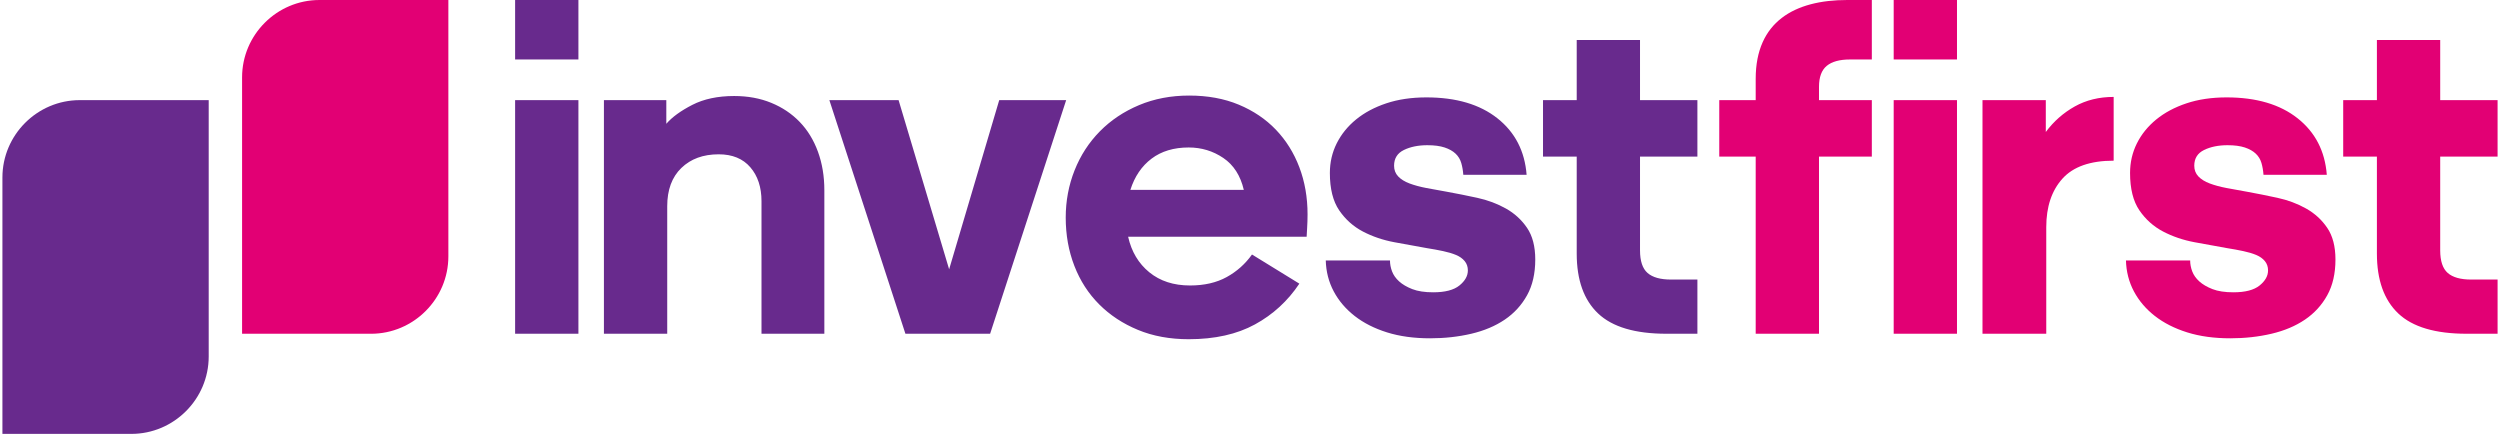 <?xml version="1.0" encoding="UTF-8"?> <svg xmlns="http://www.w3.org/2000/svg" xmlns:xlink="http://www.w3.org/1999/xlink" xmlns:xodm="http://www.corel.com/coreldraw/odm/2003" xml:space="preserve" width="1210px" height="210px" version="1.1" style="shape-rendering:geometricPrecision; text-rendering:geometricPrecision; image-rendering:optimizeQuality; fill-rule:evenodd; clip-rule:evenodd" viewBox="0 0 729.189 126.799"> <defs> <style type="text/css"> .fil1 {fill:#682A8D} .fil0 {fill:#E20074} .fil2 {fill:#E20074;fill-rule:nonzero} </style> </defs> <g id="Слой_x0020_1">  <g id="_105553255639200"> <path class="fil0" d="M92.645 0l37.678 0 0 74.932c0,12.433 -10.173,22.606 -22.607,22.606l-37.678 0 0 -74.931c0,-12.434 10.173,-22.607 22.607,-22.607z"></path> <g> <path class="fil1" d="M149.83 17.382l0 -17.382 18.5 0 0 17.382 -18.5 0zm0 80.153l0 -68.278 18.5 0 0 68.278 -18.5 0zm44.186 -61.356c1.686,-1.952 4.216,-3.793 7.587,-5.524 3.372,-1.73 7.452,-2.595 12.244,-2.595 3.993,0 7.608,0.665 10.848,1.998 3.238,1.329 6.011,3.192 8.317,5.589 2.308,2.395 4.082,5.301 5.326,8.717 1.241,3.416 1.862,7.165 1.862,11.246l0 41.925 -18.367 0 0 -38.729c0,-4.083 -1.087,-7.389 -3.26,-9.916 -2.173,-2.528 -5.258,-3.795 -9.25,-3.795 -4.527,0 -8.164,1.332 -10.914,3.995 -2.751,2.661 -4.127,6.388 -4.127,11.178l0 37.267 -18.499 0 0 -68.278 18.233 0 0 6.922zm69.876 61.356l-22.228 -68.278 20.23 0 14.774 49.443 14.641 -49.443 19.564 0 -22.226 68.278 -24.755 0zm115.125 -14.64c-3.37,5.056 -7.696,9.029 -12.976,11.912 -5.28,2.883 -11.735,4.325 -19.366,4.325 -5.501,0 -10.447,-0.909 -14.838,-2.73 -4.394,-1.816 -8.164,-4.301 -11.314,-7.452 -3.151,-3.148 -5.57,-6.898 -7.255,-11.246 -1.685,-4.348 -2.528,-9.051 -2.528,-14.108 0,-4.88 0.865,-9.494 2.596,-13.841 1.729,-4.348 4.192,-8.141 7.387,-11.38 3.193,-3.24 7.008,-5.789 11.447,-7.654 4.435,-1.862 9.315,-2.794 14.639,-2.794 5.411,0 10.249,0.887 14.506,2.662 4.26,1.776 7.876,4.215 10.848,7.319 2.972,3.107 5.258,6.766 6.854,10.982 1.597,4.215 2.396,8.805 2.396,13.775 0,1.332 -0.045,2.705 -0.133,4.125 -0.088,1.421 -0.134,2.219 -0.134,2.397l-52.17 0c0.975,4.348 3.037,7.808 6.186,10.381 3.152,2.573 7.121,3.861 11.912,3.861 4.17,0 7.743,-0.823 10.715,-2.463 2.972,-1.642 5.434,-3.837 7.386,-6.589l13.842 8.518zm-32.342 -39.796c-4.346,0 -7.962,1.087 -10.846,3.263 -2.884,2.173 -4.948,5.211 -6.19,9.116l33.141 0c-0.976,-4.17 -2.973,-7.276 -5.989,-9.316 -3.016,-2.042 -6.389,-3.063 -10.116,-3.063zm58.827 33.009c0,1.064 0.201,2.129 0.6,3.194 0.399,1.064 1.087,2.041 2.062,2.927 0.977,0.888 2.263,1.642 3.86,2.264 1.599,0.621 3.639,0.931 6.124,0.931 3.459,0 6.01,-0.665 7.651,-1.995 1.642,-1.333 2.463,-2.796 2.463,-4.393 0,-1.066 -0.311,-1.975 -0.931,-2.731 -0.621,-0.753 -1.464,-1.351 -2.529,-1.795 -1.065,-0.443 -2.331,-0.821 -3.793,-1.13 -1.466,-0.313 -3.04,-0.6 -4.725,-0.867 -3.017,-0.532 -6.189,-1.108 -9.517,-1.73 -3.325,-0.621 -6.388,-1.664 -9.184,-3.126 -2.795,-1.465 -5.101,-3.528 -6.92,-6.189 -1.819,-2.662 -2.728,-6.302 -2.728,-10.914 0,-3.106 0.665,-5.99 1.995,-8.651 1.333,-2.663 3.218,-4.992 5.658,-6.989 2.44,-1.996 5.389,-3.57 8.85,-4.724 3.461,-1.154 7.365,-1.73 11.712,-1.73 8.695,0 15.616,2.04 20.763,6.122 5.146,4.081 7.986,9.583 8.518,16.503l-18.499 0c-0.09,-1.242 -0.289,-2.395 -0.6,-3.461 -0.311,-1.064 -0.864,-1.972 -1.663,-2.726 -0.8,-0.756 -1.864,-1.355 -3.193,-1.799 -1.333,-0.443 -3.017,-0.665 -5.059,-0.665 -2.662,0 -4.947,0.466 -6.854,1.398 -1.908,0.932 -2.863,2.462 -2.863,4.591 0,1.243 0.401,2.285 1.199,3.128 0.798,0.845 1.907,1.531 3.327,2.064 1.42,0.531 3.06,0.976 4.924,1.331 1.864,0.355 3.816,0.708 5.856,1.065 2.929,0.532 5.923,1.13 8.983,1.795 3.062,0.666 5.857,1.709 8.387,3.129 2.529,1.419 4.591,3.304 6.188,5.655 1.598,2.353 2.396,5.435 2.396,9.252 0,4.081 -0.798,7.563 -2.396,10.447 -1.597,2.883 -3.771,5.257 -6.521,7.121 -2.751,1.862 -6.013,3.238 -9.783,4.125 -3.772,0.887 -7.784,1.33 -12.046,1.33 -4.703,0 -8.894,-0.575 -12.576,-1.729 -3.682,-1.153 -6.833,-2.751 -9.45,-4.791 -2.617,-2.042 -4.658,-4.436 -6.122,-7.189 -1.464,-2.748 -2.241,-5.766 -2.329,-9.048l18.765 0zm89.84 -46.851l0 16.505 -16.77 0 0 27.417c0,3.105 0.732,5.301 2.196,6.588 1.464,1.286 3.749,1.931 6.854,1.931l7.72 0 0 15.837 -9.051 0c-9.14,0 -15.794,-1.973 -19.965,-5.923 -4.169,-3.947 -6.253,-9.781 -6.253,-17.501l0 -28.349 -9.851 0 0 -16.505 9.851 0 0 -17.568 18.499 0 0 17.568 16.77 0z"></path> <path class="fil2" d="M539.929 17.382c-3.016,0 -5.28,0.62 -6.787,1.864 -1.509,1.242 -2.263,3.283 -2.263,6.123l0 3.888 15.439 0 0 16.505 -15.439 0 0 51.773 -18.5 0 0 -51.773 -10.649 0 0 -16.505 10.649 0 0 -6.232c0,-16.705 11.374,-23.025 26.753,-23.025l7.186 0 0 17.382 -6.389 0zm12.778 0l0 -17.382 18.5 0 0 17.382 -18.5 0zm0 80.153l0 -68.278 18.5 0 0 68.278 -18.5 0zm25.952 0l0 -68.278 18.501 0 0 9.318c2.307,-3.106 5.124,-5.59 8.451,-7.454 3.328,-1.864 7.122,-2.794 11.38,-2.794l0 18.632c-6.833,0 -11.823,1.753 -14.974,5.258 -3.15,3.505 -4.724,8.229 -4.724,14.173l0 31.145 -18.634 0zm60.691 -21.427c0,1.064 0.2,2.129 0.599,3.194 0.4,1.064 1.087,2.041 2.062,2.927 0.977,0.888 2.264,1.642 3.861,2.264 1.597,0.621 3.638,0.931 6.123,0.931 3.46,0 6.011,-0.665 7.652,-1.995 1.642,-1.333 2.463,-2.796 2.463,-4.393 0,-1.066 -0.31,-1.975 -0.932,-2.731 -0.62,-0.753 -1.463,-1.351 -2.528,-1.795 -1.066,-0.443 -2.33,-0.821 -3.795,-1.13 -1.464,-0.313 -3.039,-0.6 -4.724,-0.867 -3.016,-0.532 -6.19,-1.108 -9.516,-1.73 -3.327,-0.621 -6.388,-1.664 -9.182,-3.126 -2.797,-1.465 -5.104,-3.528 -6.922,-6.189 -1.819,-2.662 -2.728,-6.302 -2.728,-10.914 0,-3.106 0.665,-5.99 1.996,-8.651 1.33,-2.663 3.217,-4.992 5.656,-6.989 2.439,-1.996 5.39,-3.57 8.851,-4.724 3.46,-1.154 7.365,-1.73 11.712,-1.73 8.696,0 15.616,2.04 20.763,6.122 5.146,4.081 7.986,9.583 8.517,16.503l-18.499 0c-0.089,-1.242 -0.288,-2.395 -0.599,-3.461 -0.31,-1.064 -0.865,-1.972 -1.663,-2.726 -0.799,-0.756 -1.865,-1.355 -3.195,-1.799 -1.331,-0.443 -3.017,-0.665 -5.057,-0.665 -2.663,0 -4.947,0.466 -6.855,1.398 -1.908,0.932 -2.863,2.462 -2.863,4.591 0,1.243 0.402,2.285 1.199,3.128 0.798,0.845 1.909,1.531 3.327,2.064 1.421,0.531 3.061,0.976 4.925,1.331 1.863,0.355 3.815,0.708 5.856,1.065 2.929,0.532 5.923,1.13 8.984,1.795 3.061,0.666 5.856,1.709 8.386,3.129 2.529,1.419 4.59,3.304 6.186,5.655 1.598,2.353 2.398,5.435 2.398,9.252 0,4.081 -0.8,7.563 -2.398,10.447 -1.596,2.883 -3.769,5.257 -6.519,7.121 -2.751,1.862 -6.013,3.238 -9.784,4.125 -3.769,0.887 -7.785,1.33 -12.045,1.33 -4.702,0 -8.894,-0.575 -12.576,-1.729 -3.683,-1.153 -6.833,-2.751 -9.45,-4.791 -2.617,-2.042 -4.658,-4.436 -6.122,-7.189 -1.464,-2.748 -2.241,-5.766 -2.329,-9.048l18.765 0zm89.839 -46.851l0 16.505 -16.77 0 0 27.417c0,3.105 0.733,5.301 2.197,6.588 1.463,1.286 3.749,1.931 6.853,1.931l7.72 0 0 15.837 -9.051 0c-9.137,0 -15.791,-1.973 -19.964,-5.923 -4.169,-3.947 -6.254,-9.781 -6.254,-17.501l0 -28.349 -9.849 0 0 -16.505 9.849 0 0 -17.568 18.499 0 0 17.568 16.77 0z"></path> </g> <path class="fil1" d="M22.607 29.261l37.678 0 0 74.932c0,12.433 -10.173,22.606 -22.607,22.606l-37.678 0 0 -74.931c0,-12.434 10.173,-22.607 22.607,-22.607z"></path> </g> </g> </svg> 
